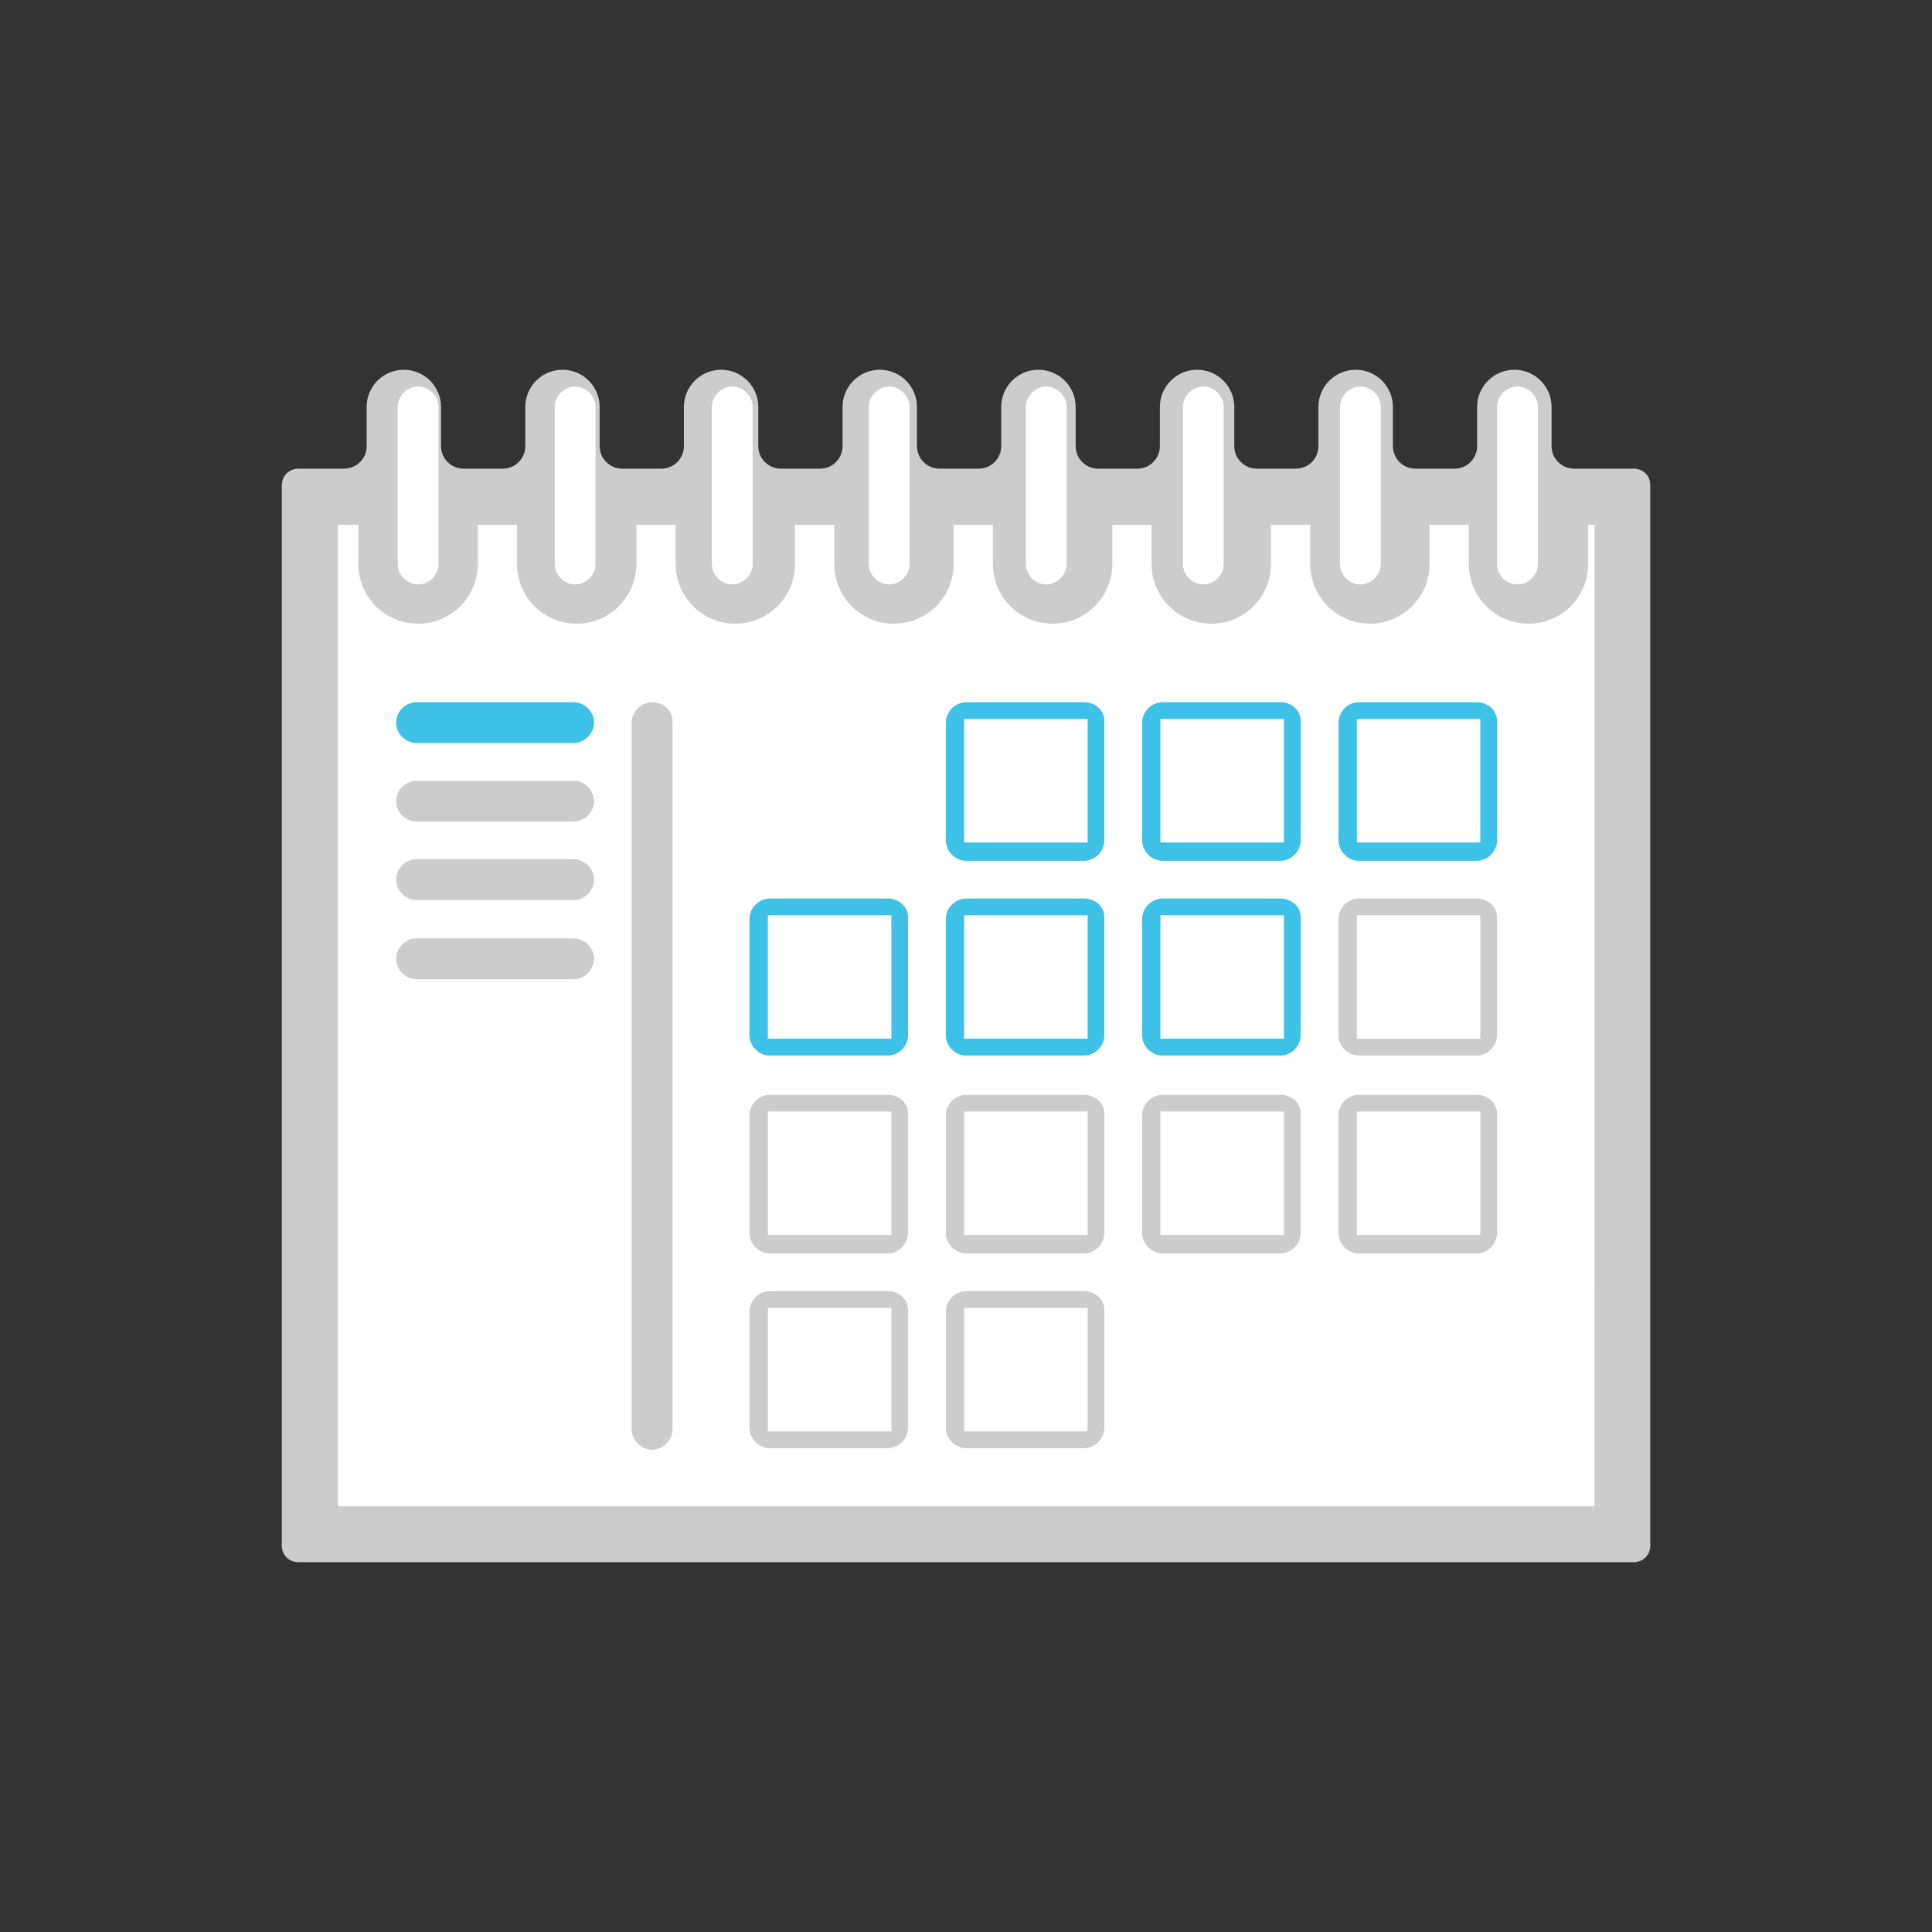 <?xml version="1.0" encoding="utf-8"?>
<!-- Generator: Adobe Illustrator 16.0.5, SVG Export Plug-In . SVG Version: 6.00 Build 0)  -->
<!DOCTYPE svg PUBLIC "-//W3C//DTD SVG 1.1//EN" "http://www.w3.org/Graphics/SVG/1.1/DTD/svg11.dtd">
<svg version="1.1" id="Layer_1" xmlns="http://www.w3.org/2000/svg" xmlns:xlink="http://www.w3.org/1999/xlink" x="0px" y="0px"
	 width="120px" height="120px" viewBox="0 0 120 120" enable-background="new 0 0 120 120" xml:space="preserve">
<rect x="0" y="0" width="120" height="120" fill="#333333" stroke="none"/>
<g>
	<path fill="#CCCCCC" d="M18.546,97.032c-0.595,0-1.043-0.443-1.043-1.032V30.15c0-0.593,0.448-1.041,1.043-1.041h2.829
		c0.773,0,1.398-0.625,1.398-1.396v-2.438c0-1.275,1.033-2.309,2.306-2.309c1.275,0,2.314,1.034,2.314,2.309v2.438
		c0,0.771,0.625,1.396,1.397,1.396h2.439c0.771,0,1.398-0.625,1.398-1.396v-2.438c0-1.275,1.035-2.309,2.308-2.309
		c1.274,0,2.311,1.034,2.311,2.309v2.438c0,0.771,0.626,1.396,1.397,1.396h2.438c0.771,0,1.397-0.625,1.397-1.396v-2.438
		c0-1.275,1.036-2.309,2.311-2.309c1.275,0,2.311,1.034,2.311,2.309v2.438c0,0.771,0.625,1.396,1.397,1.396h2.437
		c0.772,0,1.398-0.625,1.398-1.396v-2.438c0-1.275,1.039-2.309,2.312-2.309c1.275,0,2.311,1.034,2.311,2.309v2.438
		c0,0.771,0.626,1.396,1.398,1.396h2.437c0.771,0,1.398-0.625,1.398-1.396v-2.438c0-1.275,1.034-2.309,2.31-2.309
		c1.276,0,2.314,1.034,2.314,2.309v2.438c0,0.771,0.622,1.396,1.396,1.396h2.436c0.773,0,1.398-0.625,1.398-1.396v-2.438
		c0-1.275,1.039-2.309,2.313-2.309c1.275,0,2.309,1.034,2.309,2.309v2.438c0,0.771,0.628,1.396,1.399,1.396h2.428
		c0.771,0,1.398-0.625,1.398-1.396v-2.438c0-1.275,1.039-2.309,2.315-2.309c1.274,0,2.312,1.034,2.312,2.309v2.438
		c0,0.771,0.623,1.396,1.396,1.396h2.439c0.771,0,1.396-0.625,1.396-1.396v-2.438c0-1.275,1.038-2.309,2.316-2.309
		c1.271,0,2.308,1.034,2.308,2.309v2.438c0,0.771,0.625,1.396,1.398,1.396h3.705c0.289,0,0.552,0.107,0.742,0.299
		c0.188,0.187,0.287,0.448,0.284,0.726v65.865c0,0.589-0.446,1.032-1.039,1.032H18.551v0.001H18.546z"/>
	<path fill="#FFFFFF" d="M92.984,25.275c0-0.682,0.585-1.266,1.266-1.266c0.685,0,1.27,0.584,1.27,1.266v9.757
		c0,0.683-0.585,1.269-1.27,1.269c-0.682,0-1.266-0.586-1.266-1.269V25.275z"/>
	<path fill="#FFFFFF" d="M83.229,25.275c0-0.682,0.585-1.266,1.266-1.266s1.27,0.584,1.27,1.266v9.757
		c0,0.683-0.588,1.269-1.27,1.269c-0.681,0-1.266-0.586-1.266-1.269V25.275z"/>
	<path fill="#FFFFFF" d="M73.474,25.275c0-0.682,0.586-1.266,1.272-1.266c0.68,0,1.257,0.584,1.257,1.266v9.757
		c0,0.683-0.577,1.269-1.257,1.269c-0.687,0-1.272-0.586-1.272-1.269V25.275z"/>
	<path fill="#FFFFFF" d="M63.719,25.275c0-0.682,0.589-1.266,1.268-1.266c0.678,0,1.266,0.584,1.266,1.266v9.757
		c0,0.683-0.588,1.269-1.266,1.269c-0.679,0-1.268-0.586-1.268-1.269V25.275z"/>
	<path fill="#FFFFFF" d="M53.962,25.275c0-0.682,0.584-1.266,1.27-1.266c0.679,0,1.264,0.584,1.264,1.266v9.757
		c0,0.683-0.585,1.269-1.264,1.269c-0.685,0-1.27-0.586-1.27-1.269V25.275z"/>
	<path fill="#FFFFFF" d="M44.214,25.275c0-0.682,0.588-1.266,1.264-1.266c0.684,0,1.271,0.584,1.271,1.266v9.757
		c0,0.683-0.585,1.269-1.271,1.269c-0.676,0-1.264-0.586-1.264-1.269V25.275z"/>
	<path fill="#FFFFFF" d="M34.459,25.275c0-0.682,0.581-1.266,1.265-1.266c0.682,0,1.267,0.584,1.267,1.266v9.757
		c0,0.683-0.584,1.269-1.267,1.269c-0.684,0-1.265-0.586-1.265-1.269V25.275z"/>
	<path fill="#FFFFFF" d="M24.702,25.275c0-0.682,0.584-1.266,1.267-1.266c0.686,0,1.268,0.584,1.268,1.266v9.757
		c0,0.683-0.582,1.269-1.268,1.269c-0.682,0-1.267-0.586-1.267-1.269V25.275z"/>
	<path fill="#FFFFFF" d="M99.033,93.557h-78.04V32.591h1.262v2.438c0,2.048,1.66,3.708,3.712,3.708c2.053,0,3.707-1.658,3.707-3.708
		v-2.438h2.437v2.438c0,2.048,1.66,3.708,3.707,3.708c2.053,0,3.708-1.658,3.708-3.708v-2.438h2.439v2.438
		c0,2.048,1.656,3.708,3.705,3.708c2.048,0,3.707-1.658,3.707-3.708v-2.438h2.44v2.438c0,2.048,1.653,3.708,3.706,3.708
		c2.048,0,3.712-1.658,3.712-3.708v-2.438h2.436v2.438c0,2.048,1.653,3.708,3.708,3.708c2.048,0,3.71-1.658,3.71-3.708v-2.438h2.436
		v2.438c0,2.048,1.656,3.708,3.712,3.708c2.044,0,3.704-1.658,3.704-3.708v-2.438h2.436v2.438c0,2.048,1.655,3.708,3.711,3.708
		c2.043,0,3.704-1.658,3.704-3.708v-2.438h2.437v2.438c0,2.048,1.658,3.708,3.708,3.708c2.052,0,3.707-1.658,3.707-3.708v-2.438
		h0.393L99.033,93.557L99.033,93.557z"/>
	<path fill="#CCCCCC" d="M35.626,53.369h-9.755c-0.686,0-1.268,0.586-1.268,1.267c0,0.683,0.583,1.268,1.268,1.268h9.755
		c0.683,0,1.269-0.585,1.269-1.268C36.895,53.955,36.31,53.369,35.626,53.369z"/>
	<path fill="#CCCCCC" d="M35.626,58.286h-9.755c-0.686,0-1.268,0.586-1.268,1.266c0,0.684,0.583,1.269,1.268,1.269h9.755
		c0.683,0,1.269-0.585,1.269-1.269C36.895,58.872,36.31,58.286,35.626,58.286z"/>
	<path fill="#CCCCCC" d="M35.626,48.493h-9.755c-0.686,0-1.268,0.585-1.268,1.267c0,0.681,0.583,1.268,1.268,1.268h9.755
		c0.683,0,1.269-0.586,1.269-1.268C36.895,49.076,36.31,48.493,35.626,48.493z"/>
	<path fill="#3EC1E6" d="M35.626,43.615h-9.755c-0.686,0-1.268,0.586-1.268,1.266c0,0.684,0.583,1.27,1.268,1.27h9.755
		c0.683,0,1.269-0.586,1.269-1.27C36.895,44.199,36.31,43.615,35.626,43.615z"/>
	<path fill="#CCCCCC" d="M40.502,43.615c-0.682,0-1.268,0.586-1.268,1.266v43.895c0,0.684,0.585,1.271,1.268,1.271
		c0.685,0,1.271-0.586,1.271-1.271V44.782C41.773,44.102,41.189,43.615,40.502,43.615z"/>
	<path fill="#3EC1E6" d="M67.328,43.615h-7.312c-0.681,0-1.268,0.586-1.268,1.266v7.317c0,0.682,0.585,1.269,1.268,1.269h7.312
		c0.682,0,1.264-0.586,1.264-1.269v-7.416C68.595,44.102,68.013,43.615,67.328,43.615z"/>
	<rect x="59.884" y="44.657" fill="#FFFFFF" width="7.671" height="7.671"/>
	<path fill="#3EC1E6" d="M79.521,43.615h-7.315c-0.678,0-1.266,0.586-1.266,1.266v7.317c0,0.682,0.588,1.269,1.266,1.269h7.315
		c0.686,0,1.266-0.586,1.266-1.269v-7.416C80.794,44.102,80.205,43.615,79.521,43.615z"/>
	<rect x="72.074" y="44.657" fill="#FFFFFF" width="7.674" height="7.671"/>
	<path fill="#3EC1E6" d="M91.716,43.615h-7.314c-0.682,0-1.265,0.586-1.265,1.266v7.317c0,0.682,0.584,1.269,1.265,1.269h7.314
		c0.683,0,1.269-0.586,1.269-1.269v-7.416C92.984,44.102,92.398,43.615,91.716,43.615z"/>
	<rect x="84.275" y="44.657" fill="#FFFFFF" width="7.668" height="7.671"/>
	<path fill="#3EC1E6" d="M55.142,55.809h-7.325c-0.677,0-1.267,0.586-1.267,1.265v7.223c0,0.682,0.589,1.266,1.267,1.266h7.316
		c0.679,0,1.266-0.584,1.266-1.266v-7.319C56.405,56.296,55.819,55.809,55.142,55.809z"/>
	<rect x="47.694" y="56.848" fill="#FFFFFF" width="7.672" height="7.668"/>
	<path fill="#3EC1E6" d="M67.328,55.809h-7.312c-0.681,0-1.268,0.586-1.268,1.265v7.223c0,0.682,0.585,1.266,1.268,1.266h7.312
		c0.682,0,1.264-0.584,1.264-1.266v-7.319C68.595,56.296,68.013,55.809,67.328,55.809z"/>
	<rect x="59.884" y="56.848" fill="#FFFFFF" width="7.671" height="7.668"/>
	<path fill="#3EC1E6" d="M79.521,55.809h-7.315c-0.678,0-1.266,0.586-1.266,1.265v7.223c0,0.682,0.588,1.266,1.266,1.266h7.315
		c0.686,0,1.266-0.584,1.266-1.266v-7.319C80.794,56.296,80.205,55.809,79.521,55.809z"/>
	<rect x="72.074" y="56.848" fill="#FFFFFF" width="7.674" height="7.668"/>
	<path fill="#CCCCCC" d="M91.716,55.809h-7.314c-0.682,0-1.265,0.586-1.265,1.265v7.223c0,0.682,0.584,1.266,1.265,1.266h7.314
		c0.683,0,1.269-0.584,1.269-1.266v-7.319C92.984,56.296,92.398,55.809,91.716,55.809z"/>
	<rect x="84.275" y="56.848" fill="#FFFFFF" width="7.668" height="7.668"/>
	<path fill="#CCCCCC" d="M55.142,68.001h-7.325c-0.677,0-1.267,0.585-1.267,1.269v7.313c0,0.685,0.589,1.269,1.267,1.269h7.316
		c0.679,0,1.266-0.584,1.266-1.269v-7.412C56.405,68.49,55.819,68.001,55.142,68.001z"/>
	<rect x="47.694" y="69.039" fill="#FFFFFF" width="7.672" height="7.672"/>
	<path fill="#CCCCCC" d="M67.328,68.001h-7.312c-0.681,0-1.268,0.585-1.268,1.269v7.313c0,0.685,0.585,1.269,1.268,1.269h7.312
		c0.682,0,1.264-0.584,1.264-1.269v-7.412C68.595,68.49,68.013,68.001,67.328,68.001z"/>
	<rect x="59.884" y="69.039" fill="#FFFFFF" width="7.671" height="7.672"/>
	<path fill="#CCCCCC" d="M79.521,68.001h-7.315c-0.678,0-1.266,0.585-1.266,1.269v7.313c0,0.685,0.588,1.269,1.266,1.269h7.315
		c0.686,0,1.266-0.584,1.266-1.269v-7.412C80.794,68.49,80.205,68.001,79.521,68.001z"/>
	<rect x="72.074" y="69.039" fill="#FFFFFF" width="7.674" height="7.672"/>
	<path fill="#CCCCCC" d="M91.716,68.001h-7.314c-0.682,0-1.265,0.585-1.265,1.269v7.313c0,0.685,0.584,1.269,1.265,1.269h7.314
		c0.683,0,1.269-0.584,1.269-1.269v-7.412C92.984,68.49,92.398,68.001,91.716,68.001z"/>
	<rect x="84.275" y="69.039" fill="#FFFFFF" width="7.668" height="7.672"/>
	<path fill="#CCCCCC" d="M55.142,80.193h-7.325c-0.677,0-1.267,0.585-1.267,1.268v7.218c0,0.687,0.589,1.271,1.267,1.271h7.316
		c0.679,0,1.266-0.585,1.266-1.271v-7.314C56.405,80.682,55.819,80.193,55.142,80.193z"/>
	<rect x="47.694" y="81.235" fill="#FFFFFF" width="7.672" height="7.67"/>
	<path fill="#CCCCCC" d="M67.328,80.193h-7.312c-0.681,0-1.268,0.585-1.268,1.268v7.218c0,0.687,0.585,1.271,1.268,1.271h7.312
		c0.682,0,1.264-0.585,1.264-1.271v-7.314C68.595,80.682,68.013,80.193,67.328,80.193z"/>
	<rect x="59.884" y="81.235" fill="#FFFFFF" width="7.671" height="7.67"/>
</g>
</svg>
